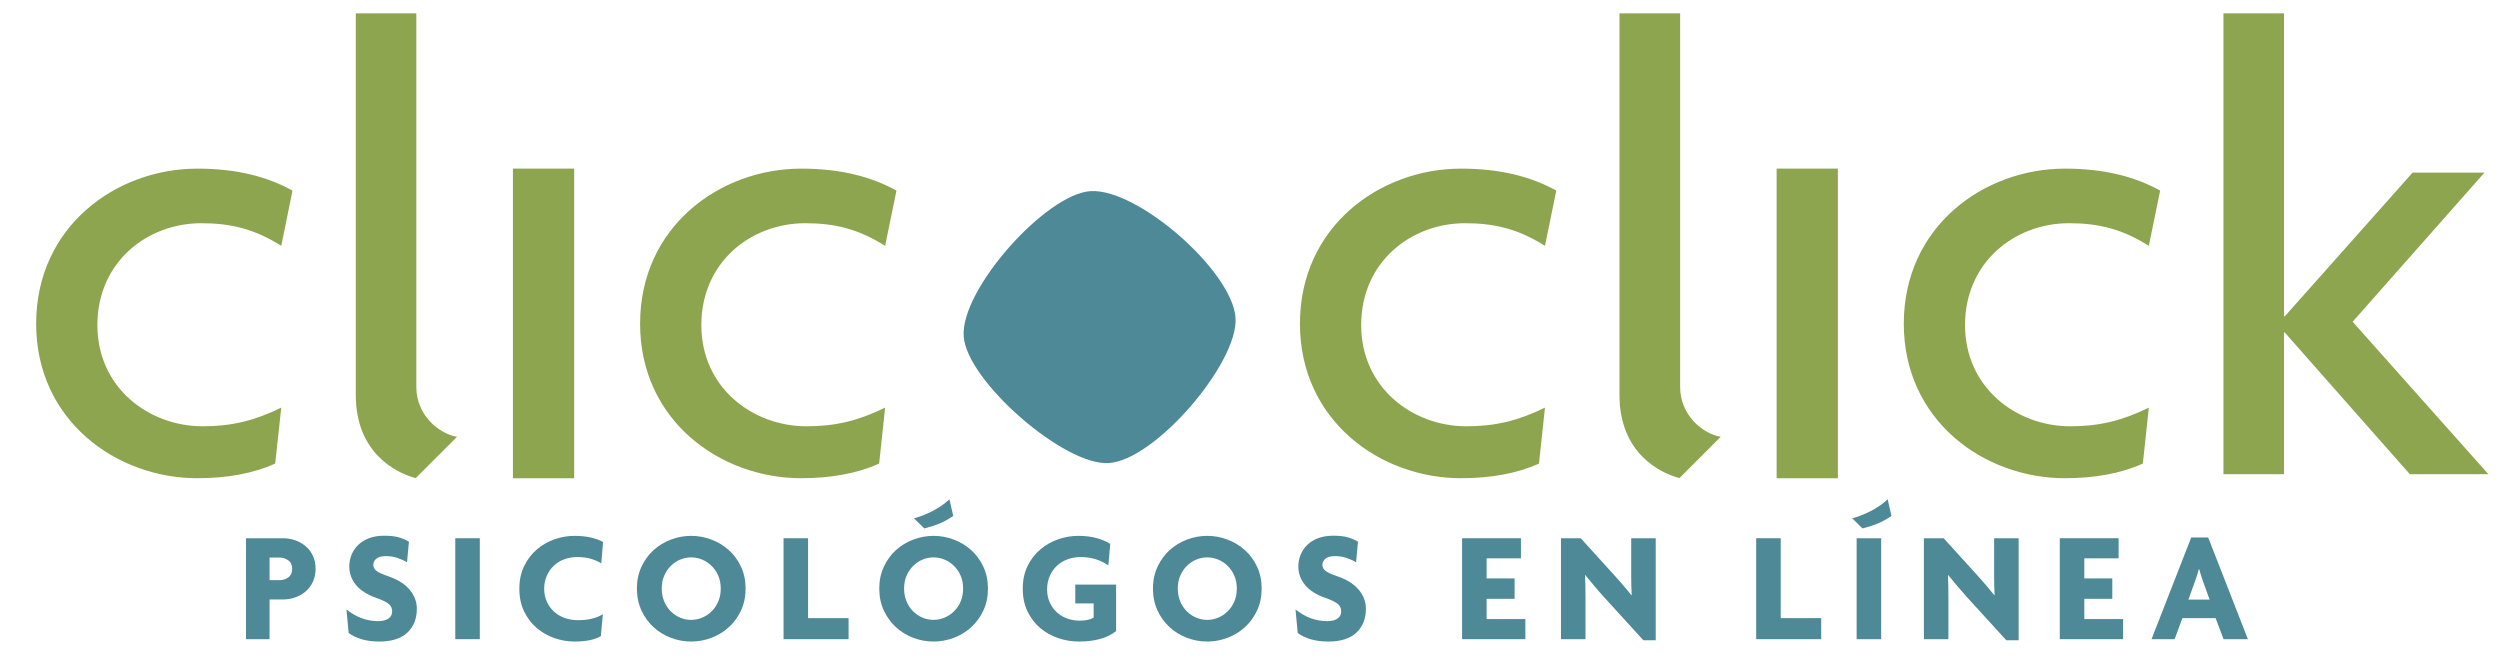 <?xml version="1.0" encoding="UTF-8" standalone="no"?>
<svg xmlns="http://www.w3.org/2000/svg" xmlns:xlink="http://www.w3.org/1999/xlink" xmlns:serif="http://www.serif.com/" width="100%" height="100%" viewBox="0 0 800 211" version="1.1" xml:space="preserve" style="fill-rule:evenodd;clip-rule:evenodd;stroke-linejoin:round;stroke-miterlimit:2;">
    <g id="verde" transform="matrix(0.324,0,0,0.324,-3417.62,-0.583)">
        <g>
            <path id="clicoclick-copia-11" serif:id="clicoclick copia 11" d="M10837.1,190.044L10826,244.621C10799,227.525 10775.3,222.264 10747,222.264C10693.8,222.264 10644.4,260.402 10644.4,322.87C10644.4,384.679 10695.1,422.817 10748.4,422.817C10776.6,422.817 10799,417.557 10826,404.406L10820,459.64C10798.3,469.503 10772,474.106 10743.1,474.106C10662.9,474.106 10583.9,416.899 10583.9,321.555C10583.9,225.552 10662.9,168.345 10743.1,168.345C10781.9,168.345 10812.1,176.235 10837.1,190.044ZM10999.6,433.229L10958.8,473.997C10939,468.736 10899.6,449.01 10899.6,391.803L10899.6,14.985L10959.4,14.985L10959.4,383.912C10959.4,411.529 10981.1,429.941 10999.6,433.229ZM11115.3,474.161L11054.8,474.161L11054.8,168.29L11115.3,168.29L11115.3,474.161ZM11433.6,190.044L11422.4,244.621C11395.4,227.525 11371.8,222.264 11343.5,222.264C11290.2,222.264 11240.9,260.402 11240.9,322.87C11240.9,384.679 11291.5,422.817 11344.8,422.817C11373.1,422.817 11395.4,417.557 11422.4,404.406L11416.5,459.64C11394.8,469.503 11368.5,474.106 11339.5,474.106C11259.3,474.106 11180.4,416.899 11180.4,321.555C11180.4,225.552 11259.3,168.345 11339.5,168.345C11378.3,168.345 11408.6,176.235 11433.6,190.044ZM12085.3,190.044L12074.1,244.621C12047.1,227.525 12023.5,222.264 11995.2,222.264C11941.9,222.264 11892.6,260.402 11892.6,322.87C11892.6,384.679 11943.2,422.817 11996.5,422.817C12024.8,422.817 12047.1,417.557 12074.1,404.406L12068.2,459.64C12046.5,469.503 12020.2,474.106 11991.2,474.106C11911,474.106 11832.1,416.899 11832.1,321.555C11832.1,225.552 11911,168.345 11991.2,168.345C12030,168.345 12060.3,176.235 12085.3,190.044ZM12247.7,433.229L12206.9,473.997C12187.2,468.736 12147.7,449.01 12147.7,391.803L12147.7,14.985L12207.6,14.985L12207.6,383.912C12207.6,411.529 12229.3,429.941 12247.7,433.229ZM12363.4,474.161L12302.9,474.161L12302.9,168.29L12363.4,168.29L12363.4,474.161ZM12681.7,190.044L12670.5,244.621C12643.6,227.525 12619.9,222.264 12591.6,222.264C12538.4,222.264 12489,260.402 12489,322.87C12489,384.679 12539.7,422.817 12592.9,422.817C12621.2,422.817 12643.6,417.557 12670.5,404.406L12664.6,459.64C12642.9,469.503 12616.6,474.106 12587.7,474.106C12507.4,474.106 12428.5,416.899 12428.5,321.555C12428.5,225.552 12507.4,168.345 12587.7,168.345C12626.5,168.345 12656.7,176.235 12681.7,190.044ZM13005.9,470.161L12928.3,470.161L12804.7,330.103L12804,330.103L12804,470.161L12744.2,470.161L12744.2,14.985L12804,14.985L12804,314.322L12804.7,314.322L12931,172.29L13002,172.29L12871.8,319.582L13005.9,470.161Z" style="fill:rgb(142,165,79);"></path>
            <path id="clicoclick-copia-17" serif:id="clicoclick copia 17" d="M11768.5,315.728C11765.3,269.341 11671.5,187.432 11625.1,190.589C11581.1,193.58 11496.8,287.618 11500,334.005C11502.9,377.95 11599.4,462.135 11643.4,459.144C11689.7,455.987 11771.5,359.673 11768.5,315.728Z" style="fill:rgb(77,137,151);fill-rule:nonzero;"></path>
            <g transform="matrix(1,0,0,1,3611.23,-22.116)">
                <path d="M7248.67,585.663C7248.67,590.35 7247.81,594.569 7246.09,598.319C7244.38,602.069 7242.03,605.246 7239.06,607.85C7236.09,610.455 7232.66,612.46 7228.75,613.866C7224.84,615.272 7220.76,615.975 7216.49,615.975L7203.2,615.975L7203.2,655.194L7179.92,655.194L7179.92,555.507L7216.49,555.507C7220.76,555.507 7224.84,556.21 7228.75,557.616C7232.66,559.022 7236.09,561.001 7239.06,563.554C7242.03,566.106 7244.38,569.257 7246.09,573.007C7247.81,576.757 7248.67,580.975 7248.67,585.663ZM7225.55,585.663C7225.55,581.913 7224.24,579.126 7221.64,577.304C7219.04,575.481 7216.17,574.569 7213.05,574.569L7203.2,574.569L7203.2,596.913L7213.05,596.913C7216.17,596.913 7219.04,596.028 7221.64,594.257C7224.24,592.486 7225.55,589.621 7225.55,585.663Z" style="fill:rgb(77,137,151);fill-rule:nonzero;"></path>
                <path d="M7348.67,625.253C7348.67,635.027 7345.55,642.851 7339.3,648.727C7333.05,654.601 7323.78,657.538 7311.49,657.538C7305.24,657.538 7299.56,656.809 7294.45,655.35C7289.35,653.892 7284.97,651.809 7281.33,649.1L7279.14,625.819C7288.72,633.528 7299.14,637.382 7310.39,637.382C7314.87,637.382 7318.31,636.521 7320.7,634.799C7323.1,633.077 7324.3,630.703 7324.3,627.677C7324.3,624.754 7323.2,622.353 7321.02,620.475C7318.83,618.597 7314.66,616.562 7308.52,614.371C7299.77,611.344 7293.15,607.143 7288.67,601.769C7284.19,596.395 7281.95,590.263 7281.95,583.375C7281.95,579.201 7282.74,575.261 7284.3,571.556C7285.86,567.852 7288.1,564.617 7291.02,561.852C7293.93,559.087 7297.53,556.921 7301.8,555.355C7306.07,553.79 7310.96,553.007 7316.49,553.007C7322.74,553.007 7327.81,553.632 7331.72,554.882C7335.63,556.132 7338.67,557.486 7340.86,558.944L7338.99,579.257C7336.59,577.733 7333.54,576.337 7329.84,575.067C7326.15,573.798 7322.32,573.163 7318.36,573.163C7313.99,573.163 7310.78,573.995 7308.75,575.658C7306.72,577.321 7305.7,579.349 7305.7,581.74C7305.7,584.132 7306.77,586.16 7308.91,587.824C7311.04,589.487 7315.08,591.307 7321.02,593.283C7324.97,594.633 7328.65,596.323 7332.03,598.351C7335.42,600.379 7338.33,602.745 7340.78,605.448C7343.23,608.15 7345.16,611.165 7346.56,614.493C7347.97,617.82 7348.67,621.407 7348.67,625.253Z" style="fill:rgb(77,137,151);fill-rule:nonzero;"></path>
                <rect x="7386.64" y="555.507" width="24.219" height="99.688" style="fill:rgb(77,137,151);fill-rule:nonzero;"></rect>
                <path d="M7530.86,580.35C7528.26,578.684 7525,577.225 7521.09,575.975C7517.19,574.725 7512.53,574.1 7507.11,574.1C7502.53,574.1 7498.26,574.83 7494.3,576.288C7490.34,577.746 7486.9,579.856 7483.99,582.616C7481.07,585.376 7478.75,588.684 7477.03,592.538C7475.31,596.392 7474.45,600.663 7474.45,605.35C7474.45,610.038 7475.31,614.283 7477.03,618.085C7478.75,621.887 7481.09,625.168 7484.06,627.929C7487.03,630.689 7490.57,632.798 7494.69,634.257C7498.8,635.715 7503.2,636.444 7507.89,636.444C7513.31,636.444 7518.07,635.897 7522.19,634.804C7526.3,633.71 7529.71,632.278 7532.42,630.507L7530.39,652.225C7527.58,653.892 7524.04,655.194 7519.77,656.132C7515.49,657.069 7510.34,657.538 7504.3,657.538C7497.74,657.538 7491.2,656.418 7484.69,654.179C7478.18,651.939 7472.34,648.632 7467.19,644.257C7462.03,639.882 7457.86,634.439 7454.69,627.929C7451.51,621.418 7449.92,613.892 7449.92,605.35C7449.92,596.809 7451.54,589.283 7454.77,582.772C7457.99,576.262 7462.19,570.819 7467.34,566.444C7472.5,562.069 7478.31,558.762 7484.77,556.522C7491.22,554.283 7497.74,553.163 7504.3,553.163C7510.55,553.163 7516.07,553.736 7520.86,554.882C7525.65,556.028 7529.56,557.486 7532.58,559.257L7530.86,580.35Z" style="fill:rgb(77,137,151);fill-rule:nonzero;"></path>
                <path d="M7673.36,605.194C7673.36,613.215 7671.85,620.455 7668.83,626.913C7665.81,633.371 7661.8,638.866 7656.8,643.397C7651.8,647.929 7646.07,651.418 7639.61,653.866C7633.15,656.314 7626.49,657.538 7619.61,657.538C7612.74,657.538 7606.07,656.314 7599.61,653.866C7593.15,651.418 7587.45,647.929 7582.5,643.397C7577.55,638.866 7573.57,633.371 7570.55,626.913C7567.53,620.455 7566.02,613.215 7566.02,605.194C7566.02,597.278 7567.53,590.09 7570.55,583.632C7573.57,577.173 7577.55,571.705 7582.5,567.225C7587.45,562.746 7593.15,559.283 7599.61,556.835C7606.07,554.387 7612.74,553.163 7619.61,553.163C7626.49,553.163 7633.15,554.387 7639.61,556.835C7646.07,559.283 7651.8,562.746 7656.8,567.225C7661.8,571.705 7665.81,577.173 7668.83,583.632C7671.85,590.09 7673.36,597.278 7673.36,605.194ZM7648.83,605.194C7648.83,600.507 7648.02,596.288 7646.41,592.538C7644.79,588.788 7642.61,585.559 7639.84,582.85C7637.08,580.142 7633.96,578.059 7630.47,576.6C7626.98,575.142 7623.36,574.413 7619.61,574.413C7615.86,574.413 7612.24,575.142 7608.75,576.6C7605.26,578.059 7602.16,580.142 7599.45,582.85C7596.74,585.559 7594.58,588.788 7592.97,592.538C7591.36,596.288 7590.55,600.507 7590.55,605.194C7590.55,609.882 7591.36,614.126 7592.97,617.929C7594.58,621.731 7596.74,624.986 7599.45,627.694C7602.16,630.403 7605.26,632.486 7608.75,633.944C7612.24,635.403 7615.86,636.132 7619.61,636.132C7623.36,636.132 7626.98,635.403 7630.47,633.944C7633.96,632.486 7637.08,630.403 7639.84,627.694C7642.61,624.986 7644.79,621.731 7646.41,617.929C7648.02,614.126 7648.83,609.882 7648.83,605.194Z" style="fill:rgb(77,137,151);fill-rule:nonzero;"></path>
                <path d="M7710.86,655.194L7710.86,555.507L7735.08,555.507L7735.08,634.413L7775.08,634.413L7775.08,655.194L7710.86,655.194Z" style="fill:rgb(77,137,151);fill-rule:nonzero;"></path>
                <path d="M7912.74,605.194C7912.74,613.215 7911.22,620.455 7908.2,626.913C7905.18,633.371 7901.17,638.866 7896.17,643.397C7891.17,647.929 7885.44,651.418 7878.99,653.866C7872.53,656.314 7865.86,657.538 7858.99,657.538C7852.11,657.538 7845.44,656.314 7838.99,653.866C7832.53,651.418 7826.82,647.929 7821.88,643.397C7816.93,638.866 7812.94,633.371 7809.92,626.913C7806.9,620.455 7805.39,613.215 7805.39,605.194C7805.39,597.278 7806.9,590.09 7809.92,583.632C7812.94,577.173 7816.93,571.705 7821.88,567.225C7826.82,562.746 7832.53,559.283 7838.99,556.835C7845.44,554.387 7852.11,553.163 7858.99,553.163C7865.86,553.163 7872.53,554.387 7878.99,556.835C7885.44,559.283 7891.17,562.746 7896.17,567.225C7901.17,571.705 7905.18,577.173 7908.2,583.632C7911.22,590.09 7912.74,597.278 7912.74,605.194ZM7888.2,605.194C7888.2,600.507 7887.4,596.288 7885.78,592.538C7884.17,588.788 7881.98,585.559 7879.22,582.85C7876.46,580.142 7873.33,578.059 7869.84,576.6C7866.36,575.142 7862.74,574.413 7858.99,574.413C7855.24,574.413 7851.61,575.142 7848.13,576.6C7844.64,578.059 7841.54,580.142 7838.83,582.85C7836.12,585.559 7833.96,588.788 7832.34,592.538C7830.73,596.288 7829.92,600.507 7829.92,605.194C7829.92,609.882 7830.73,614.126 7832.34,617.929C7833.96,621.731 7836.12,624.986 7838.83,627.694C7841.54,630.403 7844.64,632.486 7848.13,633.944C7851.61,635.403 7855.24,636.132 7858.99,636.132C7862.74,636.132 7866.36,635.403 7869.84,633.944C7873.33,632.486 7876.46,630.403 7879.22,627.694C7881.98,624.986 7884.17,621.731 7885.78,617.929C7887.4,614.126 7888.2,609.882 7888.2,605.194Z" style="fill:rgb(77,137,151);fill-rule:nonzero;"></path>
                <path d="M8039.3,647.225C8030.65,654.1 8018.36,657.538 8002.42,657.538C7995.55,657.538 7988.8,656.418 7982.19,654.179C7975.57,651.939 7969.66,648.632 7964.45,644.257C7959.24,639.882 7955.05,634.439 7951.88,627.929C7948.7,621.418 7947.11,613.892 7947.11,605.35C7947.11,596.809 7948.72,589.283 7951.95,582.772C7955.18,576.262 7959.4,570.819 7964.61,566.444C7969.82,562.069 7975.68,558.762 7982.19,556.522C7988.7,554.283 7995.24,553.163 8001.8,553.163C8008.78,553.163 8014.95,553.918 8020.31,555.429C8025.68,556.939 8030.08,558.84 8033.52,561.132L8031.64,582.382C8028.2,579.882 8024.17,577.876 8019.53,576.366C8014.9,574.856 8009.82,574.1 8004.3,574.1C7999.71,574.1 7995.42,574.83 7991.41,576.288C7987.4,577.746 7983.91,579.856 7980.94,582.616C7977.97,585.376 7975.6,588.736 7973.83,592.694C7972.06,596.653 7971.17,601.08 7971.17,605.975C7971.17,610.663 7972.01,614.908 7973.67,618.71C7975.34,622.512 7977.63,625.767 7980.55,628.475C7983.46,631.184 7986.88,633.267 7990.78,634.725C7994.69,636.184 7998.93,636.913 8003.52,636.913C8009.24,636.913 8013.78,635.923 8017.11,633.944L8017.11,619.882L7998.99,619.882L7998.99,601.288L8039.3,601.288L8039.3,647.225Z" style="fill:rgb(77,137,151);fill-rule:nonzero;"></path>
                <path d="M8183.05,605.194C8183.05,613.215 8181.54,620.455 8178.52,626.913C8175.49,633.371 8171.49,638.866 8166.49,643.397C8161.49,647.929 8155.76,651.418 8149.3,653.866C8142.84,656.314 8136.17,657.538 8129.3,657.538C8122.42,657.538 8115.76,656.314 8109.3,653.866C8102.84,651.418 8097.14,647.929 8092.19,643.397C8087.24,638.866 8083.26,633.371 8080.24,626.913C8077.21,620.455 8075.7,613.215 8075.7,605.194C8075.7,597.278 8077.21,590.09 8080.24,583.632C8083.26,577.173 8087.24,571.705 8092.19,567.225C8097.14,562.746 8102.84,559.283 8109.3,556.835C8115.76,554.387 8122.42,553.163 8129.3,553.163C8136.17,553.163 8142.84,554.387 8149.3,556.835C8155.76,559.283 8161.49,562.746 8166.49,567.225C8171.49,571.705 8175.49,577.173 8178.52,583.632C8181.54,590.09 8183.05,597.278 8183.05,605.194ZM8158.52,605.194C8158.52,600.507 8157.71,596.288 8156.09,592.538C8154.48,588.788 8152.29,585.559 8149.53,582.85C8146.77,580.142 8143.65,578.059 8140.16,576.6C8136.67,575.142 8133.05,574.413 8129.3,574.413C8125.55,574.413 8121.93,575.142 8118.44,576.6C8114.95,578.059 8111.85,580.142 8109.14,582.85C8106.43,585.559 8104.27,588.788 8102.66,592.538C8101.04,596.288 8100.24,600.507 8100.24,605.194C8100.24,609.882 8101.04,614.126 8102.66,617.929C8104.27,621.731 8106.43,624.986 8109.14,627.694C8111.85,630.403 8114.95,632.486 8118.44,633.944C8121.93,635.403 8125.55,636.132 8129.3,636.132C8133.05,636.132 8136.67,635.403 8140.16,633.944C8143.65,632.486 8146.77,630.403 8149.53,627.694C8152.29,624.986 8154.48,621.731 8156.09,617.929C8157.71,614.126 8158.52,609.882 8158.52,605.194Z" style="fill:rgb(77,137,151);fill-rule:nonzero;"></path>
                <path d="M8286.02,625.253C8286.02,635.027 8282.89,642.851 8276.64,648.727C8270.39,654.601 8261.12,657.538 8248.83,657.538C8242.58,657.538 8236.9,656.809 8231.8,655.35C8226.69,653.892 8222.32,651.809 8218.67,649.1L8216.49,625.819C8226.07,633.528 8236.49,637.382 8247.74,637.382C8252.21,637.382 8255.65,636.521 8258.05,634.799C8260.44,633.077 8261.64,630.703 8261.64,627.677C8261.64,624.754 8260.55,622.353 8258.36,620.475C8256.17,618.597 8252.01,616.562 8245.86,614.371C8237.11,611.344 8230.5,607.143 8226.02,601.769C8221.54,596.395 8219.3,590.263 8219.3,583.375C8219.3,579.201 8220.08,575.261 8221.64,571.556C8223.2,567.852 8225.44,564.617 8228.36,561.852C8231.28,559.087 8234.87,556.921 8239.14,555.355C8243.41,553.79 8248.31,553.007 8253.83,553.007C8260.08,553.007 8265.16,553.632 8269.06,554.882C8272.97,556.132 8276.02,557.486 8278.2,558.944L8276.33,579.257C8273.93,577.733 8270.89,576.337 8267.19,575.067C8263.49,573.798 8259.66,573.163 8255.7,573.163C8251.33,573.163 8248.13,573.995 8246.09,575.658C8244.06,577.321 8243.05,579.349 8243.05,581.74C8243.05,584.132 8244.11,586.16 8246.25,587.824C8248.39,589.487 8252.42,591.307 8258.36,593.283C8262.32,594.633 8265.99,596.323 8269.38,598.351C8272.76,600.379 8275.68,602.745 8278.13,605.448C8280.57,608.15 8282.5,611.165 8283.91,614.493C8285.31,617.82 8286.02,621.407 8286.02,625.253Z" style="fill:rgb(77,137,151);fill-rule:nonzero;"></path>
                <path d="M8381.02,655.194L8381.02,555.507L8439.14,555.507L8439.14,575.35L8405.24,575.35L8405.24,595.194L8432.89,595.194L8432.89,615.35L8405.24,615.35L8405.24,635.35L8443.52,635.35L8443.52,655.194L8381.02,655.194Z" style="fill:rgb(77,137,151);fill-rule:nonzero;"></path>
                <path d="M8560.08,656.288L8521.33,613.788C8518.2,610.35 8515,606.679 8511.72,602.772C8508.44,598.866 8505.44,595.246 8502.74,591.913L8502.42,592.069C8502.63,595.611 8502.76,599.205 8502.81,602.85C8502.86,606.496 8502.89,609.882 8502.89,613.007L8502.89,655.194L8478.67,655.194L8478.67,555.507L8498.2,555.507L8531.95,592.694C8534.35,595.298 8537.08,598.397 8540.16,601.991C8543.23,605.585 8545.91,608.84 8548.2,611.757L8548.52,611.6C8548.2,605.663 8548.05,599.465 8548.05,593.007L8548.05,555.507L8572.27,555.507L8572.27,656.288L8560.08,656.288Z" style="fill:rgb(77,137,151);fill-rule:nonzero;"></path>
                <path d="M8671.49,655.194L8671.49,555.507L8695.7,555.507L8695.7,634.413L8735.7,634.413L8735.7,655.194L8671.49,655.194Z" style="fill:rgb(77,137,151);fill-rule:nonzero;"></path>
                <path d="M8770.7,655.194L8770.7,555.507L8794.92,555.507L8794.92,655.194L8770.7,655.194ZM8805.08,533.475C8800.18,536.809 8795.55,539.361 8791.17,541.132C8786.8,542.903 8781.9,544.465 8776.49,545.819L8766.33,535.819C8769.14,535.09 8772.08,534.126 8775.16,532.929C8778.23,531.731 8781.3,530.35 8784.38,528.788C8787.45,527.225 8790.44,525.455 8793.36,523.475C8796.28,521.496 8798.93,519.361 8801.33,517.069L8805.08,533.475Z" style="fill:rgb(77,137,151);fill-rule:nonzero;"></path>
                <g transform="matrix(1,0,0,1,-926.641,0)">
                    <path d="M8805.08,533.475C8800.18,536.809 8795.55,539.361 8791.17,541.132C8786.8,542.903 8781.9,544.465 8776.49,545.819L8766.33,535.819C8769.14,535.09 8772.08,534.126 8775.16,532.929C8778.23,531.731 8781.3,530.35 8784.38,528.788C8787.45,527.225 8790.44,525.455 8793.36,523.475C8796.28,521.496 8798.93,519.361 8801.33,517.069L8805.08,533.475Z" style="fill:rgb(77,137,151);fill-rule:nonzero;"></path>
                </g>
                <path d="M8918.52,656.288L8879.77,613.788C8876.64,610.35 8873.44,606.679 8870.16,602.772C8866.88,598.866 8863.88,595.246 8861.17,591.913L8860.86,592.069C8861.07,595.611 8861.2,599.205 8861.25,602.85C8861.3,606.496 8861.33,609.882 8861.33,613.007L8861.33,655.194L8837.11,655.194L8837.11,555.507L8856.64,555.507L8890.39,592.694C8892.79,595.298 8895.52,598.397 8898.59,601.991C8901.67,605.585 8904.35,608.84 8906.64,611.757L8906.95,611.6C8906.64,605.663 8906.49,599.465 8906.49,593.007L8906.49,555.507L8930.7,555.507L8930.7,656.288L8918.52,656.288Z" style="fill:rgb(77,137,151);fill-rule:nonzero;"></path>
                <path d="M8971.33,655.194L8971.33,555.507L9029.45,555.507L9029.45,575.35L8995.55,575.35L8995.55,595.194L9023.2,595.194L9023.2,615.35L8995.55,615.35L8995.55,635.35L9033.83,635.35L9033.83,655.194L8971.33,655.194Z" style="fill:rgb(77,137,151);fill-rule:nonzero;"></path>
                <path d="M9133.05,655.194L9125.24,634.413L9092.42,634.413L9084.77,655.194L9061.95,655.194L9101.17,554.725L9117.89,554.725L9157.11,655.194L9133.05,655.194ZM9112.11,596.132C9111.59,594.673 9111.07,593.059 9110.55,591.288C9110.03,589.517 9109.51,587.746 9108.99,585.975L9108.67,585.975C9108.26,587.746 9107.76,589.517 9107.19,591.288C9106.61,593.059 9106.07,594.673 9105.55,596.132L9098.36,616.132L9119.3,616.132L9112.11,596.132Z" style="fill:rgb(77,137,151);fill-rule:nonzero;"></path>
            </g>
        </g>
    </g>
</svg>
